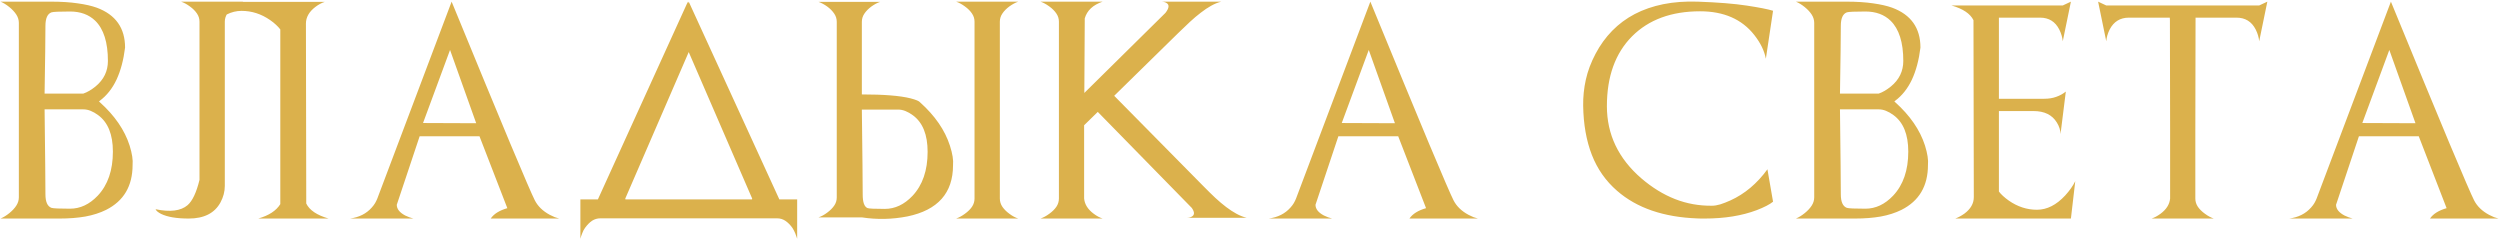 <?xml version="1.0" encoding="UTF-8"?> <svg xmlns="http://www.w3.org/2000/svg" width="1510" height="145" viewBox="0 0 1510 145" fill="none"><path d="M31.087 125.54C32.11 125.881 35.842 126.051 42.281 126.051C48.464 126.051 54.05 123.429 59.04 118.184C65.138 111.702 68.186 102.832 68.186 91.574C68.186 81.212 65.201 73.856 59.231 69.506C57.739 68.398 56.246 67.545 54.754 66.948C53.304 66.351 51.833 66.052 50.34 66.052H26.929C27.1 79.783 27.228 90.935 27.313 99.506C27.398 108.035 27.441 113.983 27.441 117.352C27.441 121.915 28.656 124.644 31.087 125.54ZM31.087 7.46C28.656 8.356 27.441 11.085 27.441 15.648C27.441 19.059 27.398 24.155 27.313 30.936C27.228 37.716 27.1 46.245 26.929 56.522H50.34C52.728 55.711 55.202 54.261 57.76 52.172C62.707 48.078 65.18 42.961 65.18 36.82C65.18 25.605 62.622 17.503 57.504 12.514C53.666 8.804 48.592 6.949 42.281 6.949C35.842 6.949 32.11 7.119 31.087 7.46ZM59.743 61.255C60.042 61.468 60.212 61.617 60.255 61.703C69.253 69.762 75.265 78.504 78.293 87.928C79.785 92.747 80.382 96.649 80.084 99.634C80.084 112.341 74.754 121.382 64.093 126.755C60.383 128.589 56.204 129.932 51.556 130.785C46.908 131.595 41.726 132 36.012 132H0.32C0.959 131.787 1.62 131.51 2.303 131.168L0.32 132C2.068 131.275 3.838 130.188 5.629 128.738C7.42 127.288 8.827 125.774 9.851 124.196C10.874 122.618 11.386 120.934 11.386 119.143V13.857C11.386 12.066 10.874 10.382 9.851 8.804C8.827 7.226 7.42 5.712 5.629 4.262C3.838 2.812 2.068 1.725 0.32 1L2.303 1.832C1.62 1.49 0.959 1.213 0.32 1H30.895C37.036 1 42.387 1.341 46.95 2.023C51.556 2.663 55.394 3.537 58.464 4.646C69.85 8.868 75.543 16.906 75.543 28.761C74.604 36.309 72.877 42.769 70.361 48.142C67.845 53.472 64.477 57.715 60.255 60.871C60.212 60.999 60.042 61.127 59.743 61.255ZM135.785 13.089V112.299C135.785 115.71 134.91 119.036 133.162 122.277C129.623 128.759 123.226 132 113.973 132C106.681 132 101.116 131.062 97.278 129.186C95.444 128.247 94.335 127.309 93.952 126.371C102.779 128.205 109.218 127.395 113.269 123.94C116.211 121.424 118.621 116.329 120.497 108.653V13.089C120.497 11.298 119.985 9.657 118.962 8.164C117.938 6.629 116.51 5.2 114.676 3.878C112.885 2.556 111.115 1.597 109.367 1H146.914C145.166 1.597 143.396 2.556 141.605 3.878C139.772 5.2 138.343 6.629 137.32 8.164C136.296 9.657 135.785 11.298 135.785 13.089ZM169.302 123.301C169.345 123.215 169.345 123.215 169.302 123.301C169.26 123.343 169.26 123.343 169.302 123.301C169.345 90.124 169.43 64.432 169.558 46.223C169.686 28.015 169.75 17.354 169.75 14.241L169.302 123.301ZM163.162 12.13C157.831 8.42 152.074 6.565 145.891 6.565C139.708 6.565 133.93 9.486 128.557 15.328C127.192 16.821 125.998 18.292 124.975 19.742C123.951 21.192 123.077 22.641 122.352 24.091L125.038 1.128H196.167C194.206 1.768 192.308 2.791 190.475 4.198C186.679 7.098 184.782 10.445 184.782 14.241C184.782 20.381 184.846 56.607 184.974 122.917C186.892 126.925 191.391 129.953 198.47 132H155.997C162.394 130.166 166.829 127.267 169.302 123.301V17.759C168.577 16.821 167.703 15.883 166.68 14.944C165.699 14.006 164.526 13.068 163.162 12.13ZM255.514 74.304L287.624 74.432L271.825 30.168L255.514 74.304ZM337.773 132H296.387C298.306 129.186 301.654 127.096 306.43 125.731L289.607 82.299H253.467L239.651 123.685C239.651 126.201 241.335 128.354 244.704 130.145C246.452 130.998 248.115 131.616 249.693 132H211.378C216.879 131.275 221.271 129.058 224.555 125.348C225.408 124.41 226.09 123.493 226.602 122.597C227.114 121.702 227.54 120.827 227.881 119.975L272.784 1C288.008 38.057 299.799 66.585 308.157 86.585C316.558 106.585 321.504 118.034 322.997 120.934C324.831 124.559 327.858 127.501 332.08 129.761C333.146 130.316 334.148 130.785 335.086 131.168C336.024 131.51 336.92 131.787 337.773 132ZM481.489 120.422V144.217C481.361 143.791 481.19 143.279 480.977 142.682C480.807 142.128 480.593 141.552 480.338 140.955C480.082 140.358 479.805 139.761 479.506 139.164C479.25 138.61 478.952 138.098 478.611 137.629C477.289 135.795 475.86 134.367 474.325 133.343C472.832 132.362 471.191 131.872 469.4 131.872H362.578C360.787 131.872 359.124 132.362 357.589 133.343C356.097 134.367 354.689 135.795 353.367 137.629C353.026 138.098 352.706 138.61 352.408 139.164C352.152 139.761 351.896 140.358 351.64 140.955C351.427 141.552 351.214 142.128 351.001 142.682C350.83 143.279 350.681 143.791 350.553 144.217V120.422H469.4H481.489ZM355.414 129.825C358.527 127.608 360.404 124.537 361.043 120.614L415.477 1V2.151L415.989 1L470.807 120.614C471.532 124.623 473.429 127.693 476.5 129.825H355.414ZM448.483 129.122C452.108 126.52 454.048 123.45 454.304 119.911L415.989 31.447L377.674 119.911C377.93 123.407 379.891 126.478 383.559 129.122H448.483ZM520.559 66.18C520.729 79.911 520.857 91.062 520.942 99.634C521.028 108.162 521.07 114.111 521.07 117.48C521.07 122.128 522.03 124.857 523.949 125.667C524.759 126.009 528.234 126.179 534.375 126.179C540.558 126.179 546.145 123.557 551.134 118.312C557.232 111.83 560.281 102.96 560.281 91.702C560.281 81.34 557.317 73.984 551.39 69.634C549.897 68.526 548.405 67.673 546.912 67.076C545.42 66.479 543.927 66.18 542.435 66.18H520.559ZM573.777 88.056C575.313 92.832 575.931 96.734 575.632 99.762C575.632 116.606 566.443 126.925 548.064 130.721C538.895 132.512 529.727 132.704 520.559 131.296H494.397C496.145 130.699 497.894 129.74 499.642 128.418C501.433 127.096 502.84 125.689 503.864 124.196C504.887 122.704 505.399 121.062 505.399 119.271V13.153C505.399 11.362 504.887 9.721 503.864 8.228C502.84 6.693 501.433 5.264 499.642 3.942C497.851 2.663 496.103 1.725 494.397 1.128H531.625C529.919 1.682 528.149 2.62 526.316 3.942C524.525 5.264 523.117 6.693 522.094 8.228C521.07 9.721 520.559 11.362 520.559 13.153V57.033C527.168 57.033 532.904 57.225 537.765 57.609C542.669 57.993 546.742 58.59 549.983 59.4C553.266 60.253 555.185 61.063 555.739 61.831C564.737 69.89 570.75 78.632 573.777 88.056ZM603.905 13.089C603.905 11.298 604.417 9.657 605.44 8.164C606.463 6.629 607.871 5.2 609.662 3.878C611.495 2.556 613.286 1.597 615.035 1H577.487C579.236 1.597 581.005 2.556 582.796 3.878C584.63 5.2 586.059 6.629 587.082 8.164C588.106 9.657 588.617 11.298 588.617 13.089V119.911C588.617 121.702 588.106 123.365 587.082 124.9C586.059 126.392 584.63 127.8 582.796 129.122C581.005 130.444 579.236 131.403 577.487 132H615.035C613.286 131.446 611.495 130.486 609.662 129.122C607.871 127.8 606.463 126.392 605.44 124.9C604.417 123.365 603.905 121.702 603.905 119.911V13.089ZM672.974 57.865L726.896 112.491C729.37 115.007 731.736 117.331 733.997 119.463C736.257 121.552 738.453 123.407 740.585 125.028C742.717 126.648 744.807 128.013 746.854 129.122C748.9 130.23 750.947 131.041 752.994 131.552H716.662C717.941 131.552 718.986 131.318 719.796 130.849C721.587 129.868 721.609 128.119 719.86 125.604L663.06 67.587L654.808 75.647V119.911C655.149 123.45 657.09 126.52 660.629 129.122C662.463 130.486 664.254 131.446 666.002 132H628.455C630.203 131.403 631.973 130.444 633.764 129.122C635.597 127.8 637.026 126.392 638.049 124.9C639.073 123.365 639.584 121.702 639.584 119.911V13.089C639.584 11.298 639.073 9.657 638.049 8.164C637.026 6.629 635.597 5.2 633.764 3.878C631.973 2.556 630.203 1.597 628.455 1H666.002C660.16 2.962 656.556 6.33 655.192 11.106L654.936 56.138L703.933 7.78C706.151 4.923 706.385 2.94 704.637 1.832C703.784 1.277 702.675 1 701.311 1H737.643C735.596 1.512 733.549 2.343 731.502 3.495C729.498 4.603 727.43 5.989 725.297 7.652C723.165 9.273 720.969 11.128 718.709 13.217C716.449 15.307 714.061 17.588 711.545 20.061L672.974 57.865ZM810.422 74.304L842.532 74.432L826.733 30.168L810.422 74.304ZM892.681 132H851.295C853.214 129.186 856.562 127.096 861.338 125.731L844.515 82.299H808.375L794.558 123.685C794.558 126.201 796.243 128.354 799.612 130.145C801.36 130.998 803.023 131.616 804.601 132H766.286C771.787 131.275 776.179 129.058 779.463 125.348C780.316 124.41 780.998 123.493 781.51 122.597C782.021 121.702 782.448 120.827 782.789 119.975L827.692 1C842.916 38.057 854.707 66.585 863.065 86.585C871.466 106.585 876.412 118.034 877.905 120.934C879.738 124.559 882.766 127.501 886.988 129.761C888.054 130.316 889.056 130.785 889.994 131.168C890.932 131.51 891.828 131.787 892.681 132ZM1067.53 102.256L1070.92 121.83C1068.88 123.493 1065.57 125.198 1061.01 126.947C1052.06 130.316 1041.59 132 1029.6 132C1028.92 132 1028.22 132 1027.49 132C1026.81 132 1026.11 131.979 1025.38 131.936C1004.87 131.211 988.645 125.646 976.705 115.241C969.882 109.314 964.807 102.086 961.481 93.557C958.155 84.986 956.407 75.093 956.236 63.877C956.151 58.59 956.684 53.345 957.835 48.142C958.987 42.94 960.948 37.716 963.72 32.471C966.492 27.226 969.839 22.599 973.762 18.59C977.728 14.539 982.27 11.17 987.387 8.484C992.547 5.797 998.282 3.814 1004.59 2.535C1010.95 1.256 1017.9 0.744 1025.45 1C1037.6 1.426 1047.45 2.215 1055 3.367C1062.59 4.518 1067.9 5.563 1070.92 6.501L1066.58 35.477C1065.68 30.701 1063.36 25.925 1059.6 21.149C1052.1 11.597 1041.18 6.821 1026.85 6.821C1009.54 6.821 995.852 11.853 985.788 21.916C975.639 32.108 970.564 46.181 970.564 64.133C970.564 81.233 977.515 95.775 991.417 107.757C997.898 113.301 1004.66 117.459 1011.69 120.23C1018.77 123.002 1026.21 124.346 1034.02 124.26C1035.55 124.26 1037.24 123.983 1039.07 123.429C1040.95 122.832 1042.97 122.043 1045.15 121.062C1053.8 117.139 1061.27 110.87 1067.53 102.256ZM1115.5 125.54C1116.52 125.881 1120.25 126.051 1126.69 126.051C1132.87 126.051 1138.46 123.429 1143.45 118.184C1149.55 111.702 1152.6 102.832 1152.6 91.574C1152.6 81.212 1149.61 73.856 1143.64 69.506C1142.15 68.398 1140.66 67.545 1139.16 66.948C1137.71 66.351 1136.24 66.052 1134.75 66.052H1111.34C1111.51 79.783 1111.64 90.935 1111.72 99.506C1111.81 108.035 1111.85 113.983 1111.85 117.352C1111.85 121.915 1113.07 124.644 1115.5 125.54ZM1115.5 7.46C1113.07 8.356 1111.85 11.085 1111.85 15.648C1111.85 19.059 1111.81 24.155 1111.72 30.936C1111.64 37.716 1111.51 46.245 1111.34 56.522H1134.75C1137.14 55.711 1139.61 54.261 1142.17 52.172C1147.12 48.078 1149.59 42.961 1149.59 36.82C1149.59 25.605 1147.03 17.503 1141.91 12.514C1138.08 8.804 1133 6.949 1126.69 6.949C1120.25 6.949 1116.52 7.119 1115.5 7.46ZM1144.15 61.255C1144.45 61.468 1144.62 61.617 1144.66 61.703C1153.66 69.762 1159.67 78.504 1162.7 87.928C1164.19 92.747 1164.79 96.649 1164.49 99.634C1164.49 112.341 1159.16 121.382 1148.5 126.755C1144.79 128.589 1140.61 129.932 1135.96 130.785C1131.32 131.595 1126.14 132 1120.42 132H1084.73C1085.37 131.787 1086.03 131.51 1086.71 131.168L1084.73 132C1086.48 131.275 1088.25 130.188 1090.04 128.738C1091.83 127.288 1093.24 125.774 1094.26 124.196C1095.28 122.618 1095.79 120.934 1095.79 119.143V13.857C1095.79 12.066 1095.28 10.382 1094.26 8.804C1093.24 7.226 1091.83 5.712 1090.04 4.262C1088.25 2.812 1086.48 1.725 1084.73 1L1086.71 1.832C1086.03 1.49 1085.37 1.213 1084.73 1H1115.3C1121.44 1 1126.8 1.341 1131.36 2.023C1135.96 2.663 1139.8 3.537 1142.87 4.646C1154.26 8.868 1159.95 16.906 1159.95 28.761C1159.01 36.309 1157.29 42.769 1154.77 48.142C1152.25 53.472 1148.89 57.715 1144.66 60.871C1144.62 60.999 1144.45 61.127 1144.15 61.255ZM1178.68 3.303H1245.91L1250.83 1L1245.91 24.923C1245.69 22.578 1244.99 20.211 1243.8 17.823C1241.37 13.047 1237.51 10.659 1232.22 10.659H1207.34V59.656H1234.71C1237.4 59.656 1239.81 59.272 1241.94 58.504C1244.12 57.737 1246.06 56.671 1247.76 55.306L1244.56 80.956C1244.52 78.653 1243.78 76.329 1242.33 73.984C1239.51 69.378 1234.82 67.076 1228.25 67.076H1207.34V115.689C1208.7 117.48 1210.71 119.314 1213.35 121.19C1218.64 124.857 1224.29 126.691 1230.3 126.691C1236.36 126.691 1242.05 123.812 1247.38 118.056C1250.06 115.113 1252.09 112.235 1253.46 109.42L1250.83 132H1180.98C1182.77 131.36 1184.63 130.358 1186.55 128.994C1190.3 126.179 1192.18 122.874 1192.18 119.079C1192.18 113.024 1192.11 77.395 1191.98 12.194C1190.02 8.228 1185.59 5.264 1178.68 3.303ZM1364.55 3.303L1369.47 1L1364.55 24.923C1364.34 22.578 1363.63 20.211 1362.44 17.823C1360.01 13.047 1356.15 10.659 1350.86 10.659H1326.11V12.194L1325.98 79.997V119.911C1325.98 121.702 1326.49 123.365 1327.51 124.9C1328.54 126.392 1329.97 127.8 1331.8 129.122C1333.59 130.444 1335.36 131.403 1337.11 132H1299.56C1301.27 131.446 1303.06 130.486 1304.93 129.122C1308.47 126.52 1310.41 123.45 1310.75 119.911V79.997L1310.63 12.194L1310.56 10.659H1285.87C1280.58 10.659 1276.7 13.047 1274.23 17.823C1273.63 19.017 1273.16 20.211 1272.82 21.405C1272.48 22.556 1272.27 23.729 1272.18 24.923L1267.26 1L1272.18 3.303H1364.55ZM1426.84 74.304L1458.95 74.432L1443.15 30.168L1426.84 74.304ZM1509.1 132H1467.71C1469.63 129.186 1472.98 127.096 1477.75 125.731L1460.93 82.299H1424.79L1410.97 123.685C1410.97 126.201 1412.66 128.354 1416.03 130.145C1417.78 130.998 1419.44 131.616 1421.02 132H1382.7C1388.2 131.275 1392.6 129.058 1395.88 125.348C1396.73 124.41 1397.41 123.493 1397.93 122.597C1398.44 121.702 1398.86 120.827 1399.21 119.975L1444.11 1C1459.33 38.057 1471.12 66.585 1479.48 86.585C1487.88 106.585 1492.83 118.034 1494.32 120.934C1496.15 124.559 1499.18 127.501 1503.4 129.761C1504.47 130.316 1505.47 130.785 1506.41 131.168C1507.35 131.51 1508.24 131.787 1509.1 132Z" fill="#DBB14C"></path></svg> 